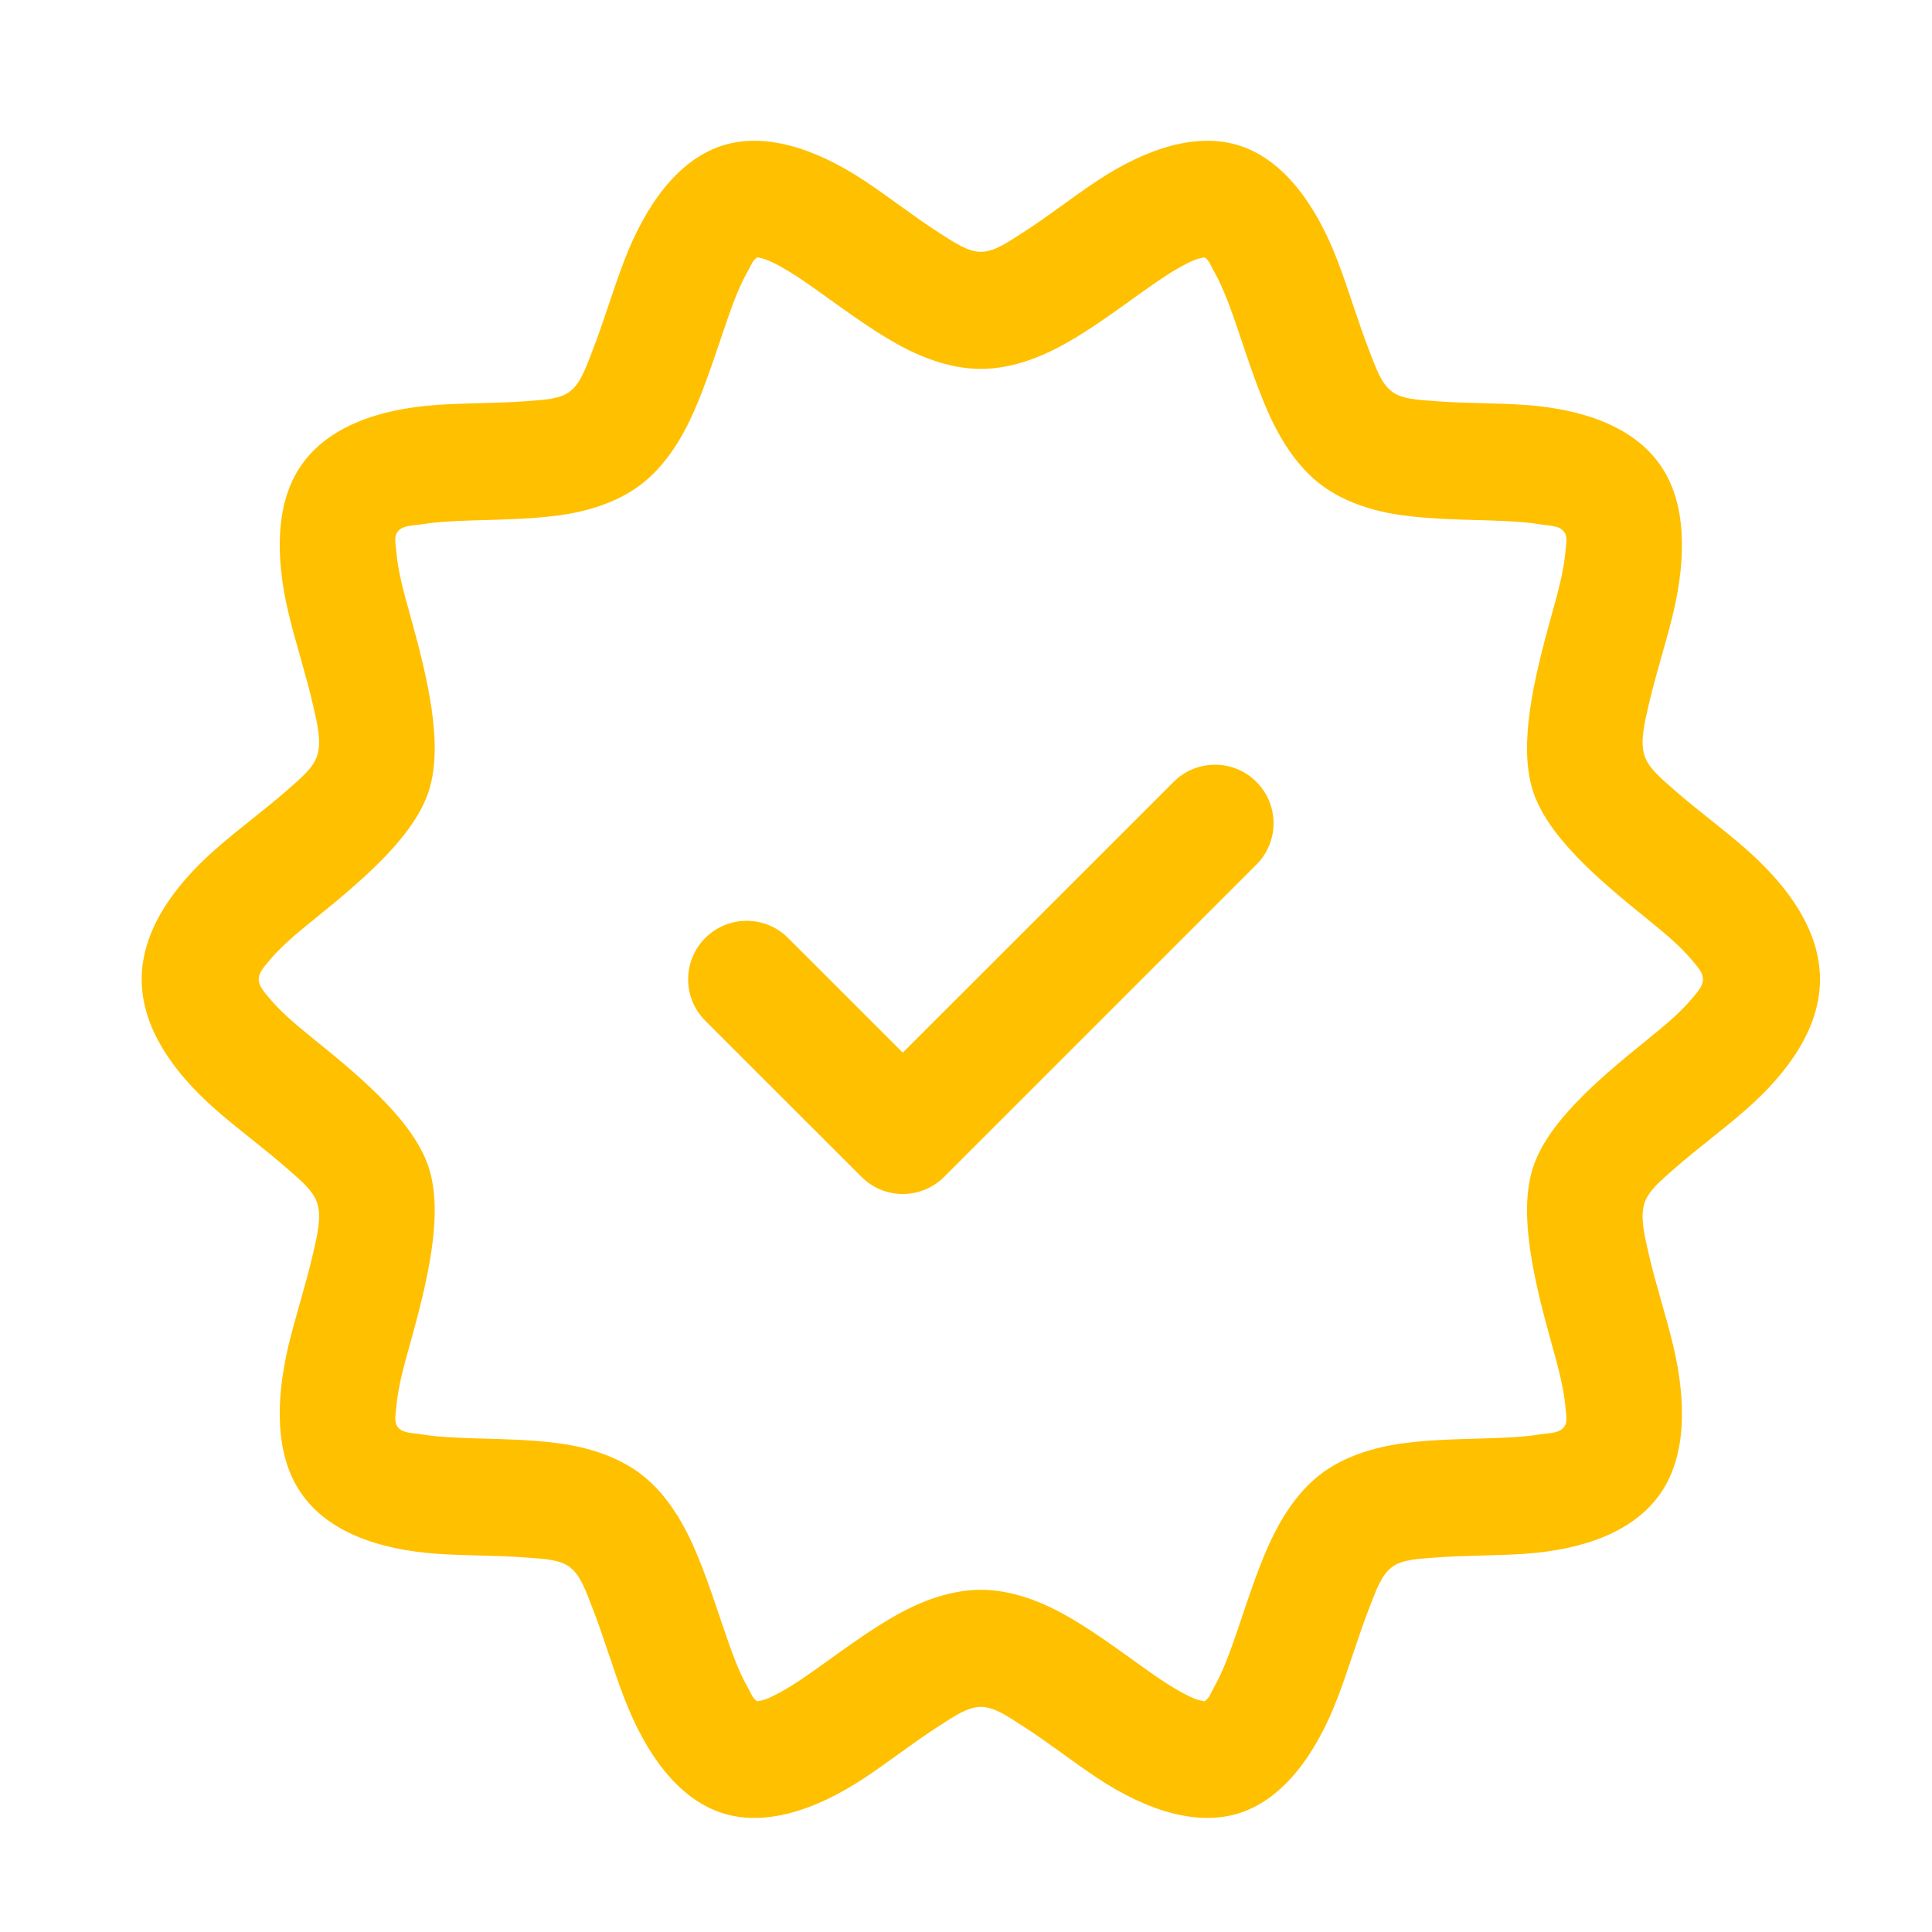 <svg xmlns="http://www.w3.org/2000/svg" width="33" height="33" viewBox="0 0 33 33" fill="none"><path fill-rule="evenodd" clip-rule="evenodd" d="M31.087 16.728C31.087 15.923 30.578 15.164 29.816 14.497C29.428 14.156 28.98 13.829 28.6 13.495C28.375 13.296 28.155 13.12 28.087 12.9C28.014 12.66 28.087 12.363 28.16 12.044C28.276 11.537 28.452 10.999 28.575 10.491C28.816 9.488 28.796 8.573 28.362 7.948C27.91 7.297 27.059 6.988 26.043 6.916C25.543 6.881 24.999 6.891 24.503 6.851C24.218 6.828 23.948 6.821 23.772 6.687C23.772 6.687 23.772 6.685 23.771 6.685C23.588 6.547 23.498 6.272 23.384 5.981C23.196 5.5 23.038 4.953 22.85 4.464C22.478 3.487 21.926 2.744 21.198 2.496C20.476 2.251 19.606 2.515 18.739 3.089C18.318 3.368 17.886 3.709 17.46 3.98C17.21 4.14 16.982 4.301 16.754 4.301C16.526 4.301 16.298 4.14 16.047 3.98C15.622 3.709 15.19 3.368 14.768 3.089C13.902 2.515 13.031 2.251 12.31 2.496C11.582 2.744 11.03 3.487 10.658 4.464C10.47 4.953 10.311 5.5 10.123 5.981C10.01 6.272 9.919 6.547 9.736 6.685C9.735 6.685 9.735 6.687 9.735 6.687C9.559 6.821 9.29 6.828 9.004 6.851C8.508 6.891 7.966 6.881 7.464 6.916C6.448 6.987 5.598 7.296 5.146 7.947C4.711 8.572 4.691 9.488 4.932 10.491C5.055 10.999 5.231 11.537 5.347 12.044C5.42 12.363 5.494 12.66 5.42 12.9C5.352 13.12 5.132 13.296 4.907 13.495C4.527 13.829 4.079 14.156 3.691 14.497C2.93 15.164 2.42 15.923 2.42 16.728C2.42 17.533 2.93 18.292 3.691 18.959C4.079 19.299 4.527 19.627 4.907 19.961C5.132 20.16 5.352 20.336 5.42 20.556C5.494 20.796 5.42 21.093 5.347 21.412C5.231 21.919 5.055 22.457 4.932 22.965C4.691 23.968 4.711 24.883 5.146 25.508C5.598 26.159 6.448 26.468 7.464 26.54C7.964 26.575 8.508 26.565 9.004 26.605C9.29 26.628 9.559 26.635 9.735 26.769C9.735 26.769 9.735 26.771 9.736 26.771C9.919 26.909 10.01 27.184 10.123 27.475C10.311 27.956 10.47 28.503 10.658 28.992C11.03 29.968 11.582 30.712 12.31 30.96C13.031 31.205 13.902 30.941 14.768 30.367C15.19 30.088 15.622 29.747 16.047 29.476C16.298 29.316 16.526 29.155 16.754 29.155C16.982 29.155 17.21 29.316 17.46 29.476C17.886 29.747 18.318 30.088 18.739 30.367C19.606 30.941 20.476 31.205 21.198 30.96C21.926 30.712 22.478 29.968 22.85 28.992C23.038 28.503 23.196 27.956 23.384 27.475C23.498 27.184 23.588 26.909 23.771 26.771C23.772 26.771 23.772 26.769 23.772 26.769C23.948 26.635 24.218 26.628 24.503 26.605C24.999 26.565 25.542 26.575 26.043 26.54C27.059 26.469 27.91 26.16 28.362 25.509C28.796 24.883 28.816 23.968 28.575 22.965C28.452 22.457 28.276 21.919 28.16 21.412C28.087 21.093 28.014 20.796 28.087 20.556C28.155 20.336 28.375 20.16 28.6 19.961C28.98 19.627 29.428 19.299 29.816 18.959C30.578 18.292 31.087 17.533 31.087 16.728ZM12.938 4.396C12.962 4.401 13.035 4.416 13.079 4.432C13.156 4.461 13.236 4.5 13.318 4.545C13.56 4.677 13.81 4.853 14.063 5.035C14.538 5.375 15.022 5.729 15.487 5.963C15.92 6.181 16.35 6.301 16.754 6.301C17.158 6.301 17.587 6.181 18.02 5.963C18.486 5.729 18.97 5.375 19.444 5.035C19.698 4.853 19.947 4.677 20.19 4.545C20.271 4.5 20.351 4.461 20.428 4.432C20.472 4.416 20.546 4.401 20.57 4.396C20.65 4.435 20.682 4.539 20.736 4.636C20.9 4.923 21.026 5.283 21.15 5.649C21.34 6.211 21.527 6.788 21.76 7.253C21.979 7.688 22.248 8.039 22.559 8.276C22.879 8.52 23.29 8.683 23.762 8.771C24.263 8.863 24.852 8.872 25.427 8.889C25.731 8.899 26.03 8.911 26.299 8.955C26.468 8.983 26.638 8.972 26.719 9.089C26.782 9.179 26.748 9.3 26.738 9.431C26.708 9.763 26.607 10.132 26.502 10.508C26.202 11.584 25.934 12.704 26.178 13.492C26.415 14.26 27.266 14.996 28.126 15.689C28.416 15.924 28.7 16.157 28.908 16.409C28.995 16.515 29.087 16.608 29.087 16.728C29.087 16.848 28.995 16.941 28.908 17.047C28.7 17.299 28.416 17.532 28.126 17.767C27.266 18.46 26.415 19.196 26.178 19.964C25.934 20.751 26.202 21.872 26.502 22.948C26.607 23.324 26.708 23.693 26.738 24.027C26.748 24.157 26.782 24.279 26.719 24.368C26.638 24.485 26.468 24.475 26.299 24.501C26.03 24.545 25.731 24.557 25.427 24.567C24.852 24.584 24.263 24.593 23.762 24.685C23.29 24.773 22.879 24.936 22.559 25.179C22.248 25.416 21.979 25.768 21.76 26.203C21.527 26.668 21.34 27.245 21.15 27.807C21.026 28.173 20.9 28.533 20.736 28.82C20.682 28.917 20.65 29.021 20.57 29.06C20.546 29.055 20.472 29.04 20.428 29.024C20.351 28.995 20.271 28.955 20.19 28.911C19.947 28.779 19.698 28.603 19.444 28.421C18.97 28.081 18.486 27.727 18.02 27.493C17.587 27.275 17.158 27.155 16.754 27.155C16.35 27.155 15.92 27.275 15.487 27.493C15.022 27.727 14.538 28.081 14.063 28.421C13.81 28.603 13.56 28.779 13.318 28.911C13.236 28.955 13.156 28.995 13.079 29.024C13.035 29.04 12.962 29.055 12.938 29.06C12.858 29.021 12.826 28.917 12.771 28.82C12.607 28.533 12.482 28.173 12.358 27.807C12.167 27.245 11.98 26.668 11.747 26.203C11.528 25.768 11.259 25.416 10.948 25.179C10.628 24.936 10.218 24.773 9.746 24.685C9.244 24.593 8.655 24.584 8.08 24.567C7.776 24.557 7.478 24.545 7.208 24.501C7.039 24.473 6.87 24.484 6.788 24.367C6.726 24.277 6.759 24.156 6.77 24.025C6.799 23.693 6.9 23.324 7.006 22.948C7.306 21.872 7.574 20.751 7.33 19.964C7.092 19.196 6.242 18.46 5.382 17.767C5.091 17.532 4.807 17.299 4.599 17.047C4.512 16.941 4.42 16.848 4.42 16.728C4.42 16.608 4.512 16.515 4.599 16.409C4.807 16.157 5.091 15.924 5.382 15.689C6.242 14.996 7.092 14.26 7.33 13.492C7.574 12.704 7.306 11.584 7.006 10.508C6.9 10.132 6.799 9.763 6.77 9.429C6.759 9.299 6.726 9.177 6.788 9.088C6.87 8.971 7.039 8.981 7.208 8.955C7.478 8.911 7.776 8.899 8.08 8.889C8.655 8.872 9.244 8.863 9.746 8.771C10.218 8.683 10.628 8.52 10.948 8.276C11.259 8.039 11.528 7.688 11.747 7.253C11.98 6.788 12.167 6.211 12.358 5.649C12.482 5.283 12.607 4.923 12.771 4.636C12.826 4.539 12.858 4.435 12.938 4.396Z" fill="#FFC000"></path><path fill-rule="evenodd" clip-rule="evenodd" d="M12.047 17.435L14.714 20.101C15.104 20.492 15.736 20.492 16.127 20.101L21.46 14.768C21.851 14.379 21.851 13.744 21.46 13.355C21.071 12.964 20.436 12.964 20.047 13.355L15.42 17.98L13.46 16.021C13.071 15.631 12.436 15.631 12.047 16.021C11.656 16.411 11.656 17.045 12.047 17.435Z" fill="#FFC000"></path></svg>